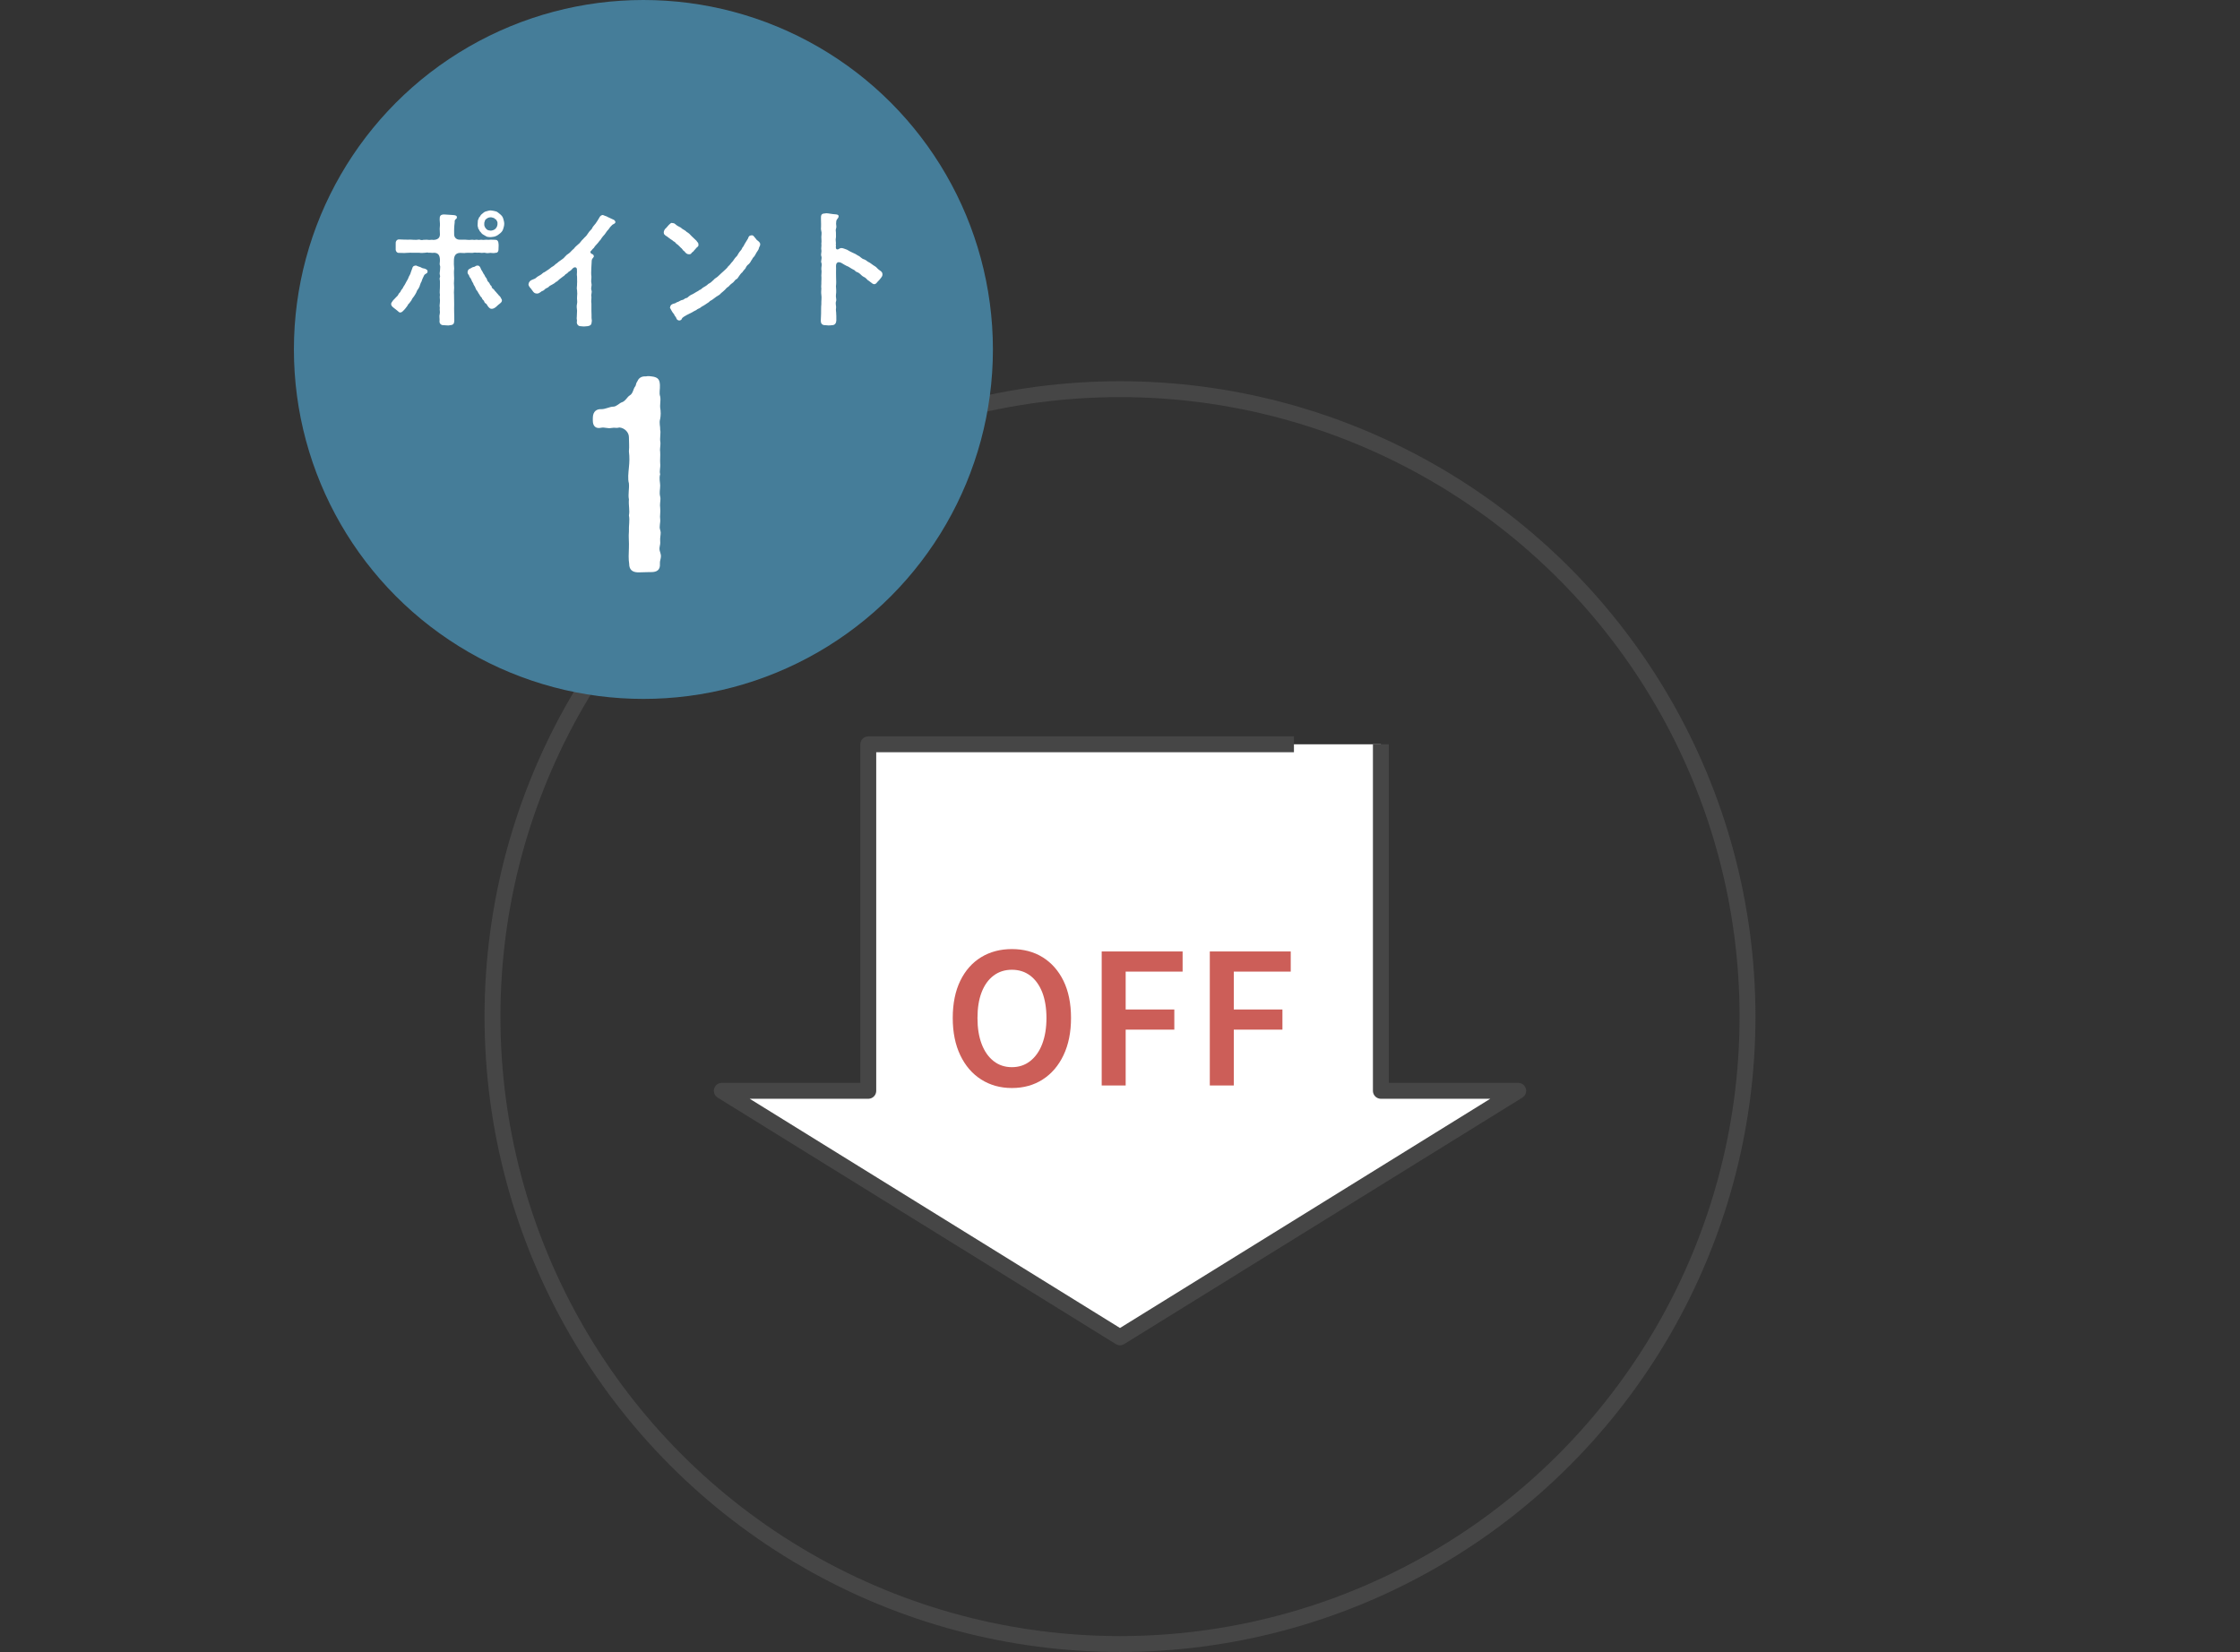 <svg width="141" height="104" viewBox="0 0 141 104" fill="none" xmlns="http://www.w3.org/2000/svg">
<rect x="0" y="0" width="141" height="104" fill="#333333" stroke="none"/>
<circle cx="70.5" cy="64" r="39.5" stroke="#464646"/>
<path d="M81.449 46.859H54.655V68.672H45.433L70.5 84.192L95.567 68.672H86.921V46.859" fill="white"/>
<path d="M81.449 46.859H54.655V68.672H45.433L70.5 84.192L95.567 68.672H86.921V46.859" stroke="#464646" stroke-linejoin="round"/>
<path d="M63.695 68.496C62.964 68.496 62.319 68.315 61.759 67.957C61.199 67.6 60.761 67.093 60.447 66.432C60.132 65.776 59.972 64.992 59.972 64.085C59.972 63.179 60.132 62.389 60.447 61.744C60.761 61.099 61.199 60.603 61.759 60.261C62.319 59.92 62.964 59.749 63.695 59.749C64.425 59.749 65.081 59.92 65.636 60.267C66.191 60.613 66.628 61.109 66.943 61.749C67.257 62.395 67.417 63.173 67.417 64.085C67.417 64.997 67.257 65.771 66.943 66.432C66.628 67.093 66.191 67.6 65.636 67.957C65.081 68.315 64.436 68.496 63.695 68.496ZM63.695 67.184C64.137 67.184 64.521 67.056 64.847 66.8C65.172 66.544 65.428 66.187 65.604 65.723C65.78 65.259 65.871 64.715 65.871 64.091C65.871 63.467 65.78 62.917 65.604 62.464C65.423 62.011 65.172 61.664 64.847 61.419C64.521 61.173 64.137 61.051 63.695 61.051C63.252 61.051 62.868 61.173 62.543 61.419C62.217 61.664 61.967 62.011 61.791 62.464C61.615 62.917 61.529 63.461 61.529 64.091C61.529 64.72 61.615 65.259 61.791 65.723C61.967 66.187 62.217 66.544 62.543 66.8C62.868 67.056 63.252 67.184 63.695 67.184Z" fill="#CC5E58"/>
<path d="M69.348 68.336V59.899H74.441V61.168H70.857V63.552H73.919V64.821H70.857V68.336H69.348Z" fill="#CC5E58"/>
<path d="M76.153 68.336V59.899H81.247V61.168H77.663V63.552H80.724V64.821H77.663V68.336H76.153Z" fill="#CC5E58"/>
<circle cx="40.5" cy="22" r="22" fill="#457D99"/>
<path d="M31.492 13.496C31.572 13.568 31.636 13.632 31.676 13.76C31.7 13.848 31.74 13.968 31.74 14.088C31.74 14.208 31.7 14.328 31.676 14.408C31.636 14.536 31.588 14.592 31.492 14.68C31.404 14.744 31.308 14.832 31.228 14.856C31.156 14.896 31.028 14.92 30.9 14.928C30.764 14.928 30.652 14.92 30.58 14.864C30.484 14.8 30.356 14.752 30.308 14.68C30.292 14.648 30.244 14.6 30.22 14.576C30.164 14.528 30.196 14.496 30.132 14.432C30.092 14.392 30.108 14.344 30.084 14.288C30.06 14.24 30.06 14.168 30.068 14.08C30.084 13.928 30.068 13.864 30.108 13.808C30.148 13.752 30.132 13.696 30.172 13.672C30.228 13.632 30.244 13.544 30.308 13.496C30.42 13.4 30.5 13.328 30.58 13.312C30.62 13.304 30.668 13.288 30.724 13.272C30.78 13.256 30.828 13.248 30.876 13.248H30.9C31.044 13.264 31.148 13.288 31.228 13.312C31.292 13.328 31.388 13.408 31.492 13.496ZM29.948 15.904C29.852 15.888 29.796 15.928 29.676 15.92C29.532 15.912 29.396 15.912 29.316 15.92C29.228 15.944 29.108 15.92 28.964 15.92C28.652 15.928 28.572 16.136 28.572 16.424C28.572 16.584 28.564 16.672 28.588 16.904C28.564 17.144 28.58 17.232 28.58 17.36C28.604 17.592 28.556 17.8 28.58 17.968C28.604 18.168 28.556 18.336 28.58 18.568C28.588 18.744 28.58 18.968 28.588 19.16C28.58 19.376 28.588 19.464 28.588 19.696C28.588 19.872 28.604 19.96 28.596 20.2C28.588 20.376 28.532 20.464 28.324 20.472C28.284 20.488 28.244 20.488 28.196 20.488C28.1 20.488 28.004 20.472 27.94 20.472H27.9C27.764 20.472 27.644 20.36 27.668 20.2C27.684 20.088 27.636 19.896 27.676 19.784C27.716 19.616 27.66 19.552 27.684 19.376C27.652 19.216 27.692 19.136 27.692 18.976C27.708 18.864 27.66 18.744 27.692 18.568C27.66 18.4 27.7 18.136 27.692 17.968C27.684 17.8 27.708 17.728 27.676 17.584C27.652 17.48 27.732 17.456 27.692 17.328C27.652 17.2 27.7 17.112 27.7 16.96C27.7 16.832 27.724 16.792 27.692 16.712C27.652 16.616 27.7 16.52 27.692 16.352C27.684 16.096 27.604 15.928 27.34 15.912C27.188 15.936 27.084 15.896 26.988 15.912C26.86 15.88 26.9 15.904 26.756 15.912C26.62 15.912 26.532 15.944 26.396 15.912H26.044C25.9 15.912 25.74 15.904 25.588 15.92C25.444 15.936 25.308 15.92 25.124 15.92C24.988 15.936 24.892 15.808 24.908 15.656V15.344C24.892 15.232 24.956 15.064 25.124 15.072C25.276 15.08 25.46 15.088 25.644 15.088C25.804 15.088 25.884 15.08 26.036 15.096C26.14 15.104 26.252 15.104 26.396 15.08C26.484 15.112 26.54 15.128 26.668 15.096C26.748 15.104 26.852 15.08 26.996 15.104C27.076 15.112 27.18 15.08 27.284 15.104C27.5 15.096 27.684 15.016 27.692 14.768C27.692 14.568 27.668 14.416 27.684 14.312C27.708 14.112 27.684 14.008 27.676 13.832C27.668 13.608 27.716 13.528 27.892 13.504C28.02 13.496 28.156 13.52 28.252 13.52C28.396 13.536 28.484 13.528 28.58 13.544C28.636 13.552 28.748 13.568 28.756 13.648C28.772 13.76 28.724 13.76 28.684 13.8C28.596 13.888 28.628 13.92 28.62 14.008C28.604 14.16 28.588 14.264 28.588 14.384C28.588 14.464 28.58 14.592 28.588 14.776C28.596 14.96 28.74 15.088 28.924 15.088C29.036 15.088 29.156 15.096 29.276 15.088C29.388 15.088 29.5 15.12 29.66 15.096C29.764 15.08 29.82 15.12 29.932 15.096C30.036 15.072 30.108 15.128 30.236 15.096C30.316 15.08 30.388 15.12 30.532 15.096C30.596 15.08 30.748 15.112 30.876 15.088C30.996 15.08 31.092 15.104 31.164 15.096C31.276 15.088 31.372 15.152 31.38 15.344C31.396 15.416 31.38 15.592 31.38 15.656C31.388 15.88 31.284 15.928 31.156 15.92C31.084 15.952 30.98 15.92 30.884 15.92C30.764 15.92 30.692 15.96 30.556 15.92C30.468 15.888 30.348 15.944 30.236 15.912C30.084 15.896 30.052 15.92 29.948 15.904ZM31.316 14.12C31.324 14.072 31.316 13.952 31.284 13.92C31.236 13.872 31.26 13.824 31.196 13.808C31.156 13.8 31.132 13.728 31.068 13.72C31.012 13.712 30.972 13.68 30.9 13.68C30.764 13.68 30.692 13.72 30.62 13.776C30.572 13.808 30.532 13.848 30.524 13.896C30.516 13.96 30.476 13.984 30.484 14.072C30.492 14.136 30.46 14.168 30.524 14.296C30.54 14.328 30.58 14.384 30.62 14.424C30.7 14.504 30.772 14.504 30.884 14.52C30.964 14.52 31.116 14.48 31.188 14.4C31.252 14.328 31.3 14.264 31.316 14.12ZM26.836 16.96C26.892 16.992 26.932 17.048 26.908 17.136C26.884 17.232 26.748 17.224 26.692 17.344C26.644 17.448 26.58 17.56 26.532 17.728C26.468 17.824 26.468 17.88 26.428 17.968C26.42 18.048 26.348 18.136 26.316 18.208C26.26 18.248 26.236 18.352 26.196 18.432C26.156 18.512 26.124 18.552 26.06 18.656C26.02 18.704 25.932 18.816 25.916 18.872C25.9 18.928 25.78 19.048 25.764 19.088C25.676 19.152 25.652 19.264 25.612 19.296C25.548 19.392 25.476 19.464 25.444 19.504C25.356 19.576 25.324 19.656 25.212 19.672C25.116 19.688 25.076 19.6 25.012 19.56C24.98 19.52 24.868 19.456 24.82 19.408C24.764 19.352 24.636 19.304 24.62 19.144V19.128C24.62 19.08 24.692 18.976 24.748 18.904C24.796 18.848 24.876 18.784 24.932 18.712C24.972 18.68 25.06 18.6 25.092 18.504C25.124 18.44 25.196 18.424 25.244 18.288C25.268 18.232 25.364 18.16 25.388 18.064C25.452 17.976 25.5 17.888 25.524 17.84C25.54 17.792 25.596 17.72 25.652 17.608C25.708 17.528 25.716 17.432 25.764 17.368C25.828 17.256 25.836 17.232 25.868 17.12C25.908 17.024 25.916 16.992 25.956 16.88C25.964 16.816 26.028 16.728 26.116 16.728C26.196 16.688 26.228 16.744 26.34 16.776C26.444 16.808 26.46 16.808 26.572 16.872C26.652 16.912 26.708 16.88 26.836 16.96ZM31.396 18.592C31.484 18.664 31.516 18.712 31.588 18.864C31.636 19.024 31.444 19.12 31.364 19.192C31.268 19.272 31.164 19.416 30.98 19.44C30.868 19.456 30.82 19.4 30.748 19.328C30.724 19.288 30.668 19.232 30.62 19.136C30.532 19.088 30.484 19.032 30.468 18.944C30.404 18.864 30.348 18.848 30.332 18.752C30.308 18.712 30.204 18.64 30.188 18.552C30.148 18.52 30.1 18.416 30.044 18.32C29.988 18.28 29.932 18.16 29.908 18.08C29.876 18 29.804 17.936 29.788 17.84C29.724 17.736 29.708 17.712 29.66 17.592C29.644 17.512 29.548 17.464 29.532 17.368C29.516 17.272 29.412 17.272 29.436 17.096C29.452 17 29.5 16.936 29.62 16.896C29.668 16.88 29.724 16.816 29.812 16.808C29.916 16.8 29.924 16.728 30.028 16.72C30.172 16.704 30.22 16.8 30.268 16.92C30.284 16.992 30.348 17.04 30.396 17.152C30.452 17.28 30.484 17.264 30.524 17.376C30.556 17.456 30.612 17.48 30.652 17.584C30.668 17.696 30.748 17.752 30.788 17.8C30.844 17.872 30.844 17.96 30.932 18C30.948 18.104 30.996 18.176 31.076 18.208C31.116 18.272 31.172 18.344 31.236 18.4C31.26 18.448 31.332 18.496 31.396 18.592ZM38.732 13.952C38.732 13.96 38.74 13.968 38.74 13.976C38.74 14.032 38.684 14.08 38.628 14.104C38.532 14.144 38.508 14.2 38.46 14.24C38.388 14.304 38.34 14.408 38.276 14.472C38.196 14.544 38.148 14.648 38.1 14.704C38.06 14.776 37.94 14.88 37.916 14.928C37.828 15.032 37.828 15.088 37.74 15.16C37.668 15.272 37.596 15.336 37.556 15.384C37.468 15.472 37.412 15.544 37.38 15.608C37.268 15.696 37.268 15.744 37.18 15.816C37.132 15.888 37.196 15.968 37.268 15.992C37.34 16.016 37.364 16.056 37.38 16.12C37.388 16.152 37.364 16.2 37.324 16.24C37.252 16.312 37.244 16.392 37.244 16.464C37.244 16.616 37.22 16.76 37.22 16.896C37.212 17.104 37.204 17.248 37.228 17.416C37.236 17.544 37.188 17.672 37.228 17.84C37.268 18.008 37.18 18.112 37.228 18.264C37.284 18.432 37.188 18.504 37.228 18.688C37.236 18.792 37.196 18.968 37.228 19.112C37.236 19.304 37.22 19.416 37.228 19.6C37.228 19.744 37.244 19.848 37.236 20.024C37.26 20.136 37.26 20.216 37.236 20.32C37.228 20.472 37.108 20.52 36.972 20.536C36.892 20.544 36.828 20.552 36.764 20.552C36.684 20.552 36.62 20.544 36.556 20.536H36.54C36.388 20.536 36.276 20.384 36.316 20.224C36.332 20.144 36.284 20.088 36.308 19.944C36.316 19.776 36.316 19.704 36.324 19.552C36.308 19.432 36.284 19.264 36.324 19.112C36.356 18.984 36.308 18.848 36.324 18.688C36.34 18.528 36.34 18.448 36.324 18.264C36.284 18.152 36.332 18 36.324 17.848C36.34 17.696 36.316 17.6 36.324 17.424C36.292 17.224 36.332 17.216 36.316 17.008C36.332 16.816 36.18 16.776 36.052 16.896C35.988 16.976 35.9 17.056 35.86 17.072C35.74 17.128 35.74 17.192 35.684 17.216C35.564 17.264 35.532 17.376 35.452 17.4C35.404 17.448 35.3 17.504 35.22 17.576C35.116 17.656 35.076 17.736 34.988 17.752C34.908 17.848 34.788 17.888 34.748 17.92C34.668 17.96 34.58 18 34.508 18.088C34.42 18.136 34.332 18.16 34.26 18.248C34.172 18.336 34.092 18.312 34.036 18.384C33.972 18.416 33.916 18.48 33.82 18.48C33.7 18.48 33.644 18.456 33.572 18.376C33.492 18.28 33.444 18.184 33.348 18.088C33.332 18.04 33.268 17.992 33.268 17.912V17.888C33.292 17.736 33.38 17.656 33.508 17.608C33.628 17.56 33.692 17.544 33.764 17.472C33.852 17.392 33.932 17.368 34.028 17.304C34.108 17.264 34.172 17.16 34.284 17.128C34.38 17.072 34.428 17.024 34.548 16.952C34.604 16.92 34.7 16.816 34.804 16.768C34.9 16.72 34.972 16.608 35.052 16.576C35.132 16.504 35.196 16.448 35.3 16.384C35.348 16.336 35.476 16.28 35.54 16.184C35.62 16.088 35.7 16.016 35.828 15.936C35.9 15.888 36.02 15.728 36.116 15.664C36.196 15.552 36.308 15.456 36.412 15.368C36.516 15.304 36.588 15.144 36.708 15.048C36.82 14.912 36.908 14.872 36.988 14.728C37.052 14.624 37.124 14.536 37.252 14.408C37.292 14.296 37.404 14.176 37.484 14.08C37.564 13.96 37.636 13.864 37.692 13.76C37.756 13.648 37.788 13.568 37.916 13.536H37.932C37.98 13.536 38.036 13.576 38.092 13.592C38.22 13.624 38.252 13.672 38.348 13.704C38.412 13.728 38.532 13.8 38.604 13.824C38.676 13.848 38.708 13.896 38.732 13.952ZM42.524 15.288C42.492 15.216 42.396 15.216 42.324 15.128C42.284 15.104 42.18 15.04 42.06 14.944C41.972 14.856 41.86 14.84 41.844 14.768C41.796 14.776 41.78 14.688 41.78 14.632C41.78 14.528 41.852 14.408 41.932 14.352L42.1 14.16C42.172 14.096 42.228 14.032 42.284 14.032C42.292 14.032 42.3 14.032 42.316 14.04C42.38 14.04 42.444 14.056 42.5 14.104C42.596 14.2 42.724 14.264 42.868 14.336C42.94 14.432 43.132 14.488 43.212 14.592C43.356 14.672 43.444 14.76 43.532 14.864C43.676 15 43.74 15.064 43.844 15.16C43.892 15.264 43.964 15.256 43.964 15.384C43.98 15.488 43.94 15.512 43.868 15.576C43.804 15.616 43.796 15.68 43.708 15.744C43.684 15.808 43.58 15.88 43.54 15.912C43.5 16.008 43.428 16.008 43.356 16.008C43.236 16 43.164 15.936 43.084 15.824C42.98 15.768 42.988 15.72 42.9 15.632C42.844 15.6 42.772 15.496 42.716 15.456C42.644 15.376 42.58 15.368 42.524 15.288ZM47.636 15.104C47.74 15.192 47.852 15.248 47.852 15.384C47.852 15.504 47.78 15.536 47.772 15.624C47.756 15.728 47.652 15.832 47.612 15.912C47.564 15.984 47.5 16.152 47.428 16.192C47.34 16.296 47.34 16.36 47.3 16.384C47.268 16.448 47.204 16.568 47.116 16.64C47.028 16.696 46.964 16.8 46.924 16.896C46.836 17.016 46.796 17.024 46.732 17.136C46.644 17.2 46.588 17.288 46.524 17.376C46.452 17.488 46.412 17.568 46.308 17.6C46.252 17.648 46.172 17.784 46.092 17.824C45.988 17.896 45.9 17.992 45.86 18.04C45.74 18.112 45.7 18.168 45.628 18.248C45.556 18.304 45.492 18.384 45.388 18.456C45.332 18.528 45.236 18.6 45.14 18.648C45.06 18.688 44.964 18.784 44.884 18.832C44.796 18.912 44.684 18.928 44.628 19.016L44.364 19.192C44.252 19.272 44.172 19.288 44.1 19.36C44.028 19.424 43.916 19.432 43.828 19.52C43.74 19.56 43.62 19.624 43.548 19.672C43.452 19.72 43.364 19.768 43.228 19.832C43.06 19.92 42.98 19.984 42.94 20.024C42.924 20.08 42.884 20.168 42.772 20.176H42.756C42.684 20.176 42.596 20.12 42.58 20.048C42.556 19.944 42.452 19.888 42.428 19.776C42.348 19.696 42.284 19.584 42.236 19.496C42.228 19.432 42.14 19.384 42.18 19.352C42.196 19.192 42.308 19.136 42.452 19.104C42.524 19.104 42.58 19.016 42.692 19C42.78 18.96 42.836 18.912 42.924 18.888C42.996 18.888 43.068 18.832 43.148 18.776C43.244 18.776 43.324 18.696 43.372 18.648C43.46 18.576 43.492 18.568 43.596 18.52C43.692 18.472 43.7 18.456 43.812 18.392C43.852 18.368 43.988 18.304 44.028 18.256C44.092 18.248 44.148 18.192 44.244 18.112C44.324 18.056 44.492 17.984 44.588 17.872C44.708 17.816 44.796 17.744 44.924 17.616C44.988 17.52 45.14 17.472 45.244 17.352C45.372 17.24 45.452 17.144 45.556 17.064C45.628 16.984 45.756 16.904 45.844 16.76C45.94 16.696 45.996 16.576 46.124 16.448C46.212 16.32 46.292 16.2 46.388 16.12C46.46 16 46.532 15.864 46.62 15.776C46.668 15.728 46.684 15.696 46.74 15.576C46.82 15.504 46.836 15.408 46.908 15.304C46.98 15.184 47.02 15.128 47.084 15.016C47.124 14.904 47.148 14.856 47.22 14.832C47.348 14.792 47.404 14.816 47.452 14.88C47.54 14.968 47.564 15.024 47.636 15.104ZM55.316 16.976C55.412 17.048 55.508 17.096 55.54 17.2C55.548 17.232 55.548 17.256 55.548 17.28C55.548 17.376 55.5 17.432 55.46 17.488C55.396 17.576 55.332 17.648 55.22 17.76C55.156 17.864 55.052 17.936 54.924 17.856C54.812 17.784 54.708 17.68 54.628 17.64C54.532 17.552 54.492 17.48 54.372 17.432C54.276 17.392 54.172 17.272 54.124 17.232C54.076 17.208 54.052 17.16 53.94 17.128C53.868 17.104 53.812 17.032 53.772 17C53.612 16.928 53.548 16.872 53.396 16.784C53.292 16.752 53.06 16.616 52.948 16.544C52.82 16.496 52.772 16.496 52.716 16.528C52.612 16.584 52.62 16.728 52.628 16.872C52.628 17.096 52.62 17.28 52.628 17.464C52.636 17.688 52.644 17.832 52.62 18.016C52.628 18.168 52.652 18.36 52.62 18.56C52.596 18.712 52.668 18.848 52.628 18.96C52.572 19.12 52.644 19.272 52.628 19.368C52.596 19.528 52.644 19.656 52.636 19.776C52.652 19.904 52.636 20.064 52.644 20.176C52.636 20.336 52.564 20.472 52.372 20.472C52.3 20.48 52.236 20.488 52.148 20.488C52.092 20.488 52.036 20.48 51.964 20.472H51.94C51.764 20.472 51.668 20.384 51.668 20.2C51.668 20.176 51.668 20.16 51.668 20.136L51.684 19.744C51.692 19.56 51.676 19.352 51.7 19.152C51.692 18.936 51.732 18.744 51.7 18.56C51.676 18.408 51.7 18.272 51.7 18.16C51.676 18.04 51.708 17.928 51.7 17.752C51.7 17.656 51.716 17.52 51.7 17.352C51.7 17.2 51.732 17.104 51.7 16.944C51.692 16.8 51.756 16.664 51.7 16.536C51.652 16.432 51.756 16.28 51.7 16.128C51.652 15.992 51.732 15.88 51.7 15.728C51.676 15.624 51.724 15.488 51.7 15.328C51.724 15.184 51.7 15.088 51.7 14.92C51.7 14.8 51.74 14.656 51.692 14.52C51.684 14.488 51.676 14.448 51.676 14.408C51.676 14.32 51.692 14.224 51.684 14.112C51.676 13.992 51.676 13.872 51.676 13.752C51.676 13.584 51.676 13.448 51.9 13.44C51.948 13.432 51.988 13.424 52.02 13.424C52.116 13.424 52.18 13.448 52.276 13.456C52.412 13.472 52.468 13.488 52.628 13.496C52.708 13.512 52.78 13.52 52.788 13.6C52.796 13.696 52.732 13.744 52.7 13.792C52.628 13.888 52.636 13.944 52.628 14.088C52.628 14.192 52.668 14.28 52.628 14.376C52.58 14.504 52.628 14.576 52.62 14.696C52.612 14.8 52.636 14.896 52.612 15C52.588 15.096 52.62 15.208 52.62 15.328C52.588 15.368 52.644 15.472 52.612 15.52C52.612 15.648 52.628 15.696 52.708 15.704C52.78 15.712 52.82 15.632 52.948 15.616C53.052 15.608 53.164 15.672 53.316 15.72C53.468 15.808 53.516 15.84 53.644 15.896C53.796 15.96 53.892 16.008 54.02 16.096C54.14 16.136 54.236 16.296 54.396 16.328C54.548 16.384 54.596 16.48 54.716 16.52C54.82 16.576 54.948 16.696 55.084 16.768C55.18 16.824 55.212 16.896 55.316 16.976Z" fill="white"/>
<path d="M41.556 34.768C41.588 34.864 41.604 34.944 41.604 35.008C41.604 35.184 41.524 35.312 41.54 35.488C41.572 35.904 41.316 36.016 40.996 36.016H40.884C40.676 36.016 40.436 36.032 40.244 36.032H40.132C39.78 36.016 39.604 35.84 39.604 35.488C39.556 35.216 39.572 34.832 39.588 34.464C39.604 34.16 39.556 33.792 39.588 33.456C39.572 33.088 39.652 32.768 39.588 32.448C39.652 32.128 39.556 31.824 39.588 31.44C39.524 31.12 39.62 30.768 39.588 30.432C39.508 30.144 39.556 29.776 39.588 29.424C39.62 29.12 39.636 28.8 39.588 28.416C39.62 28.064 39.588 27.888 39.588 27.52C39.588 27.216 39.316 26.944 38.996 26.912C38.756 26.976 38.74 26.896 38.484 26.944C38.244 26.992 38.036 26.88 37.844 26.928C37.492 27.008 37.316 26.816 37.316 26.48V26.32C37.316 25.872 37.588 25.744 37.844 25.76C38.132 25.76 38.372 25.6 38.612 25.6C38.804 25.6 39.012 25.36 39.14 25.328C39.364 25.264 39.492 24.976 39.636 24.896C39.86 24.768 39.844 24.496 39.988 24.32C40.052 24.24 40.004 24.16 40.132 23.984C40.212 23.792 40.388 23.696 40.58 23.696H40.66C40.724 23.68 40.772 23.68 40.804 23.68C40.852 23.68 40.9 23.68 41.012 23.696C41.46 23.744 41.524 23.936 41.54 24.24C41.556 24.512 41.476 24.736 41.556 24.96C41.572 25.024 41.572 25.104 41.572 25.168C41.572 25.36 41.54 25.52 41.556 25.664C41.572 25.76 41.588 25.888 41.588 26.032C41.588 26.16 41.572 26.288 41.556 26.368C41.476 26.64 41.572 26.848 41.556 27.056C41.572 27.104 41.572 27.168 41.572 27.232C41.572 27.424 41.54 27.632 41.556 27.76C41.572 27.824 41.572 27.872 41.572 27.936C41.572 28.112 41.524 28.288 41.556 28.464C41.572 28.656 41.54 28.976 41.556 29.152C41.588 29.472 41.492 29.632 41.556 29.856C41.476 30.112 41.556 30.384 41.556 30.56C41.556 30.832 41.492 30.992 41.556 31.264C41.572 31.312 41.572 31.36 41.572 31.408C41.572 31.568 41.524 31.76 41.556 31.968C41.588 32.24 41.524 32.496 41.556 32.672C41.588 32.896 41.476 33.152 41.556 33.36C41.572 33.424 41.588 33.488 41.588 33.536C41.588 33.696 41.54 33.872 41.556 34.064C41.588 34.368 41.444 34.464 41.556 34.768Z" fill="white"/>
</svg>
